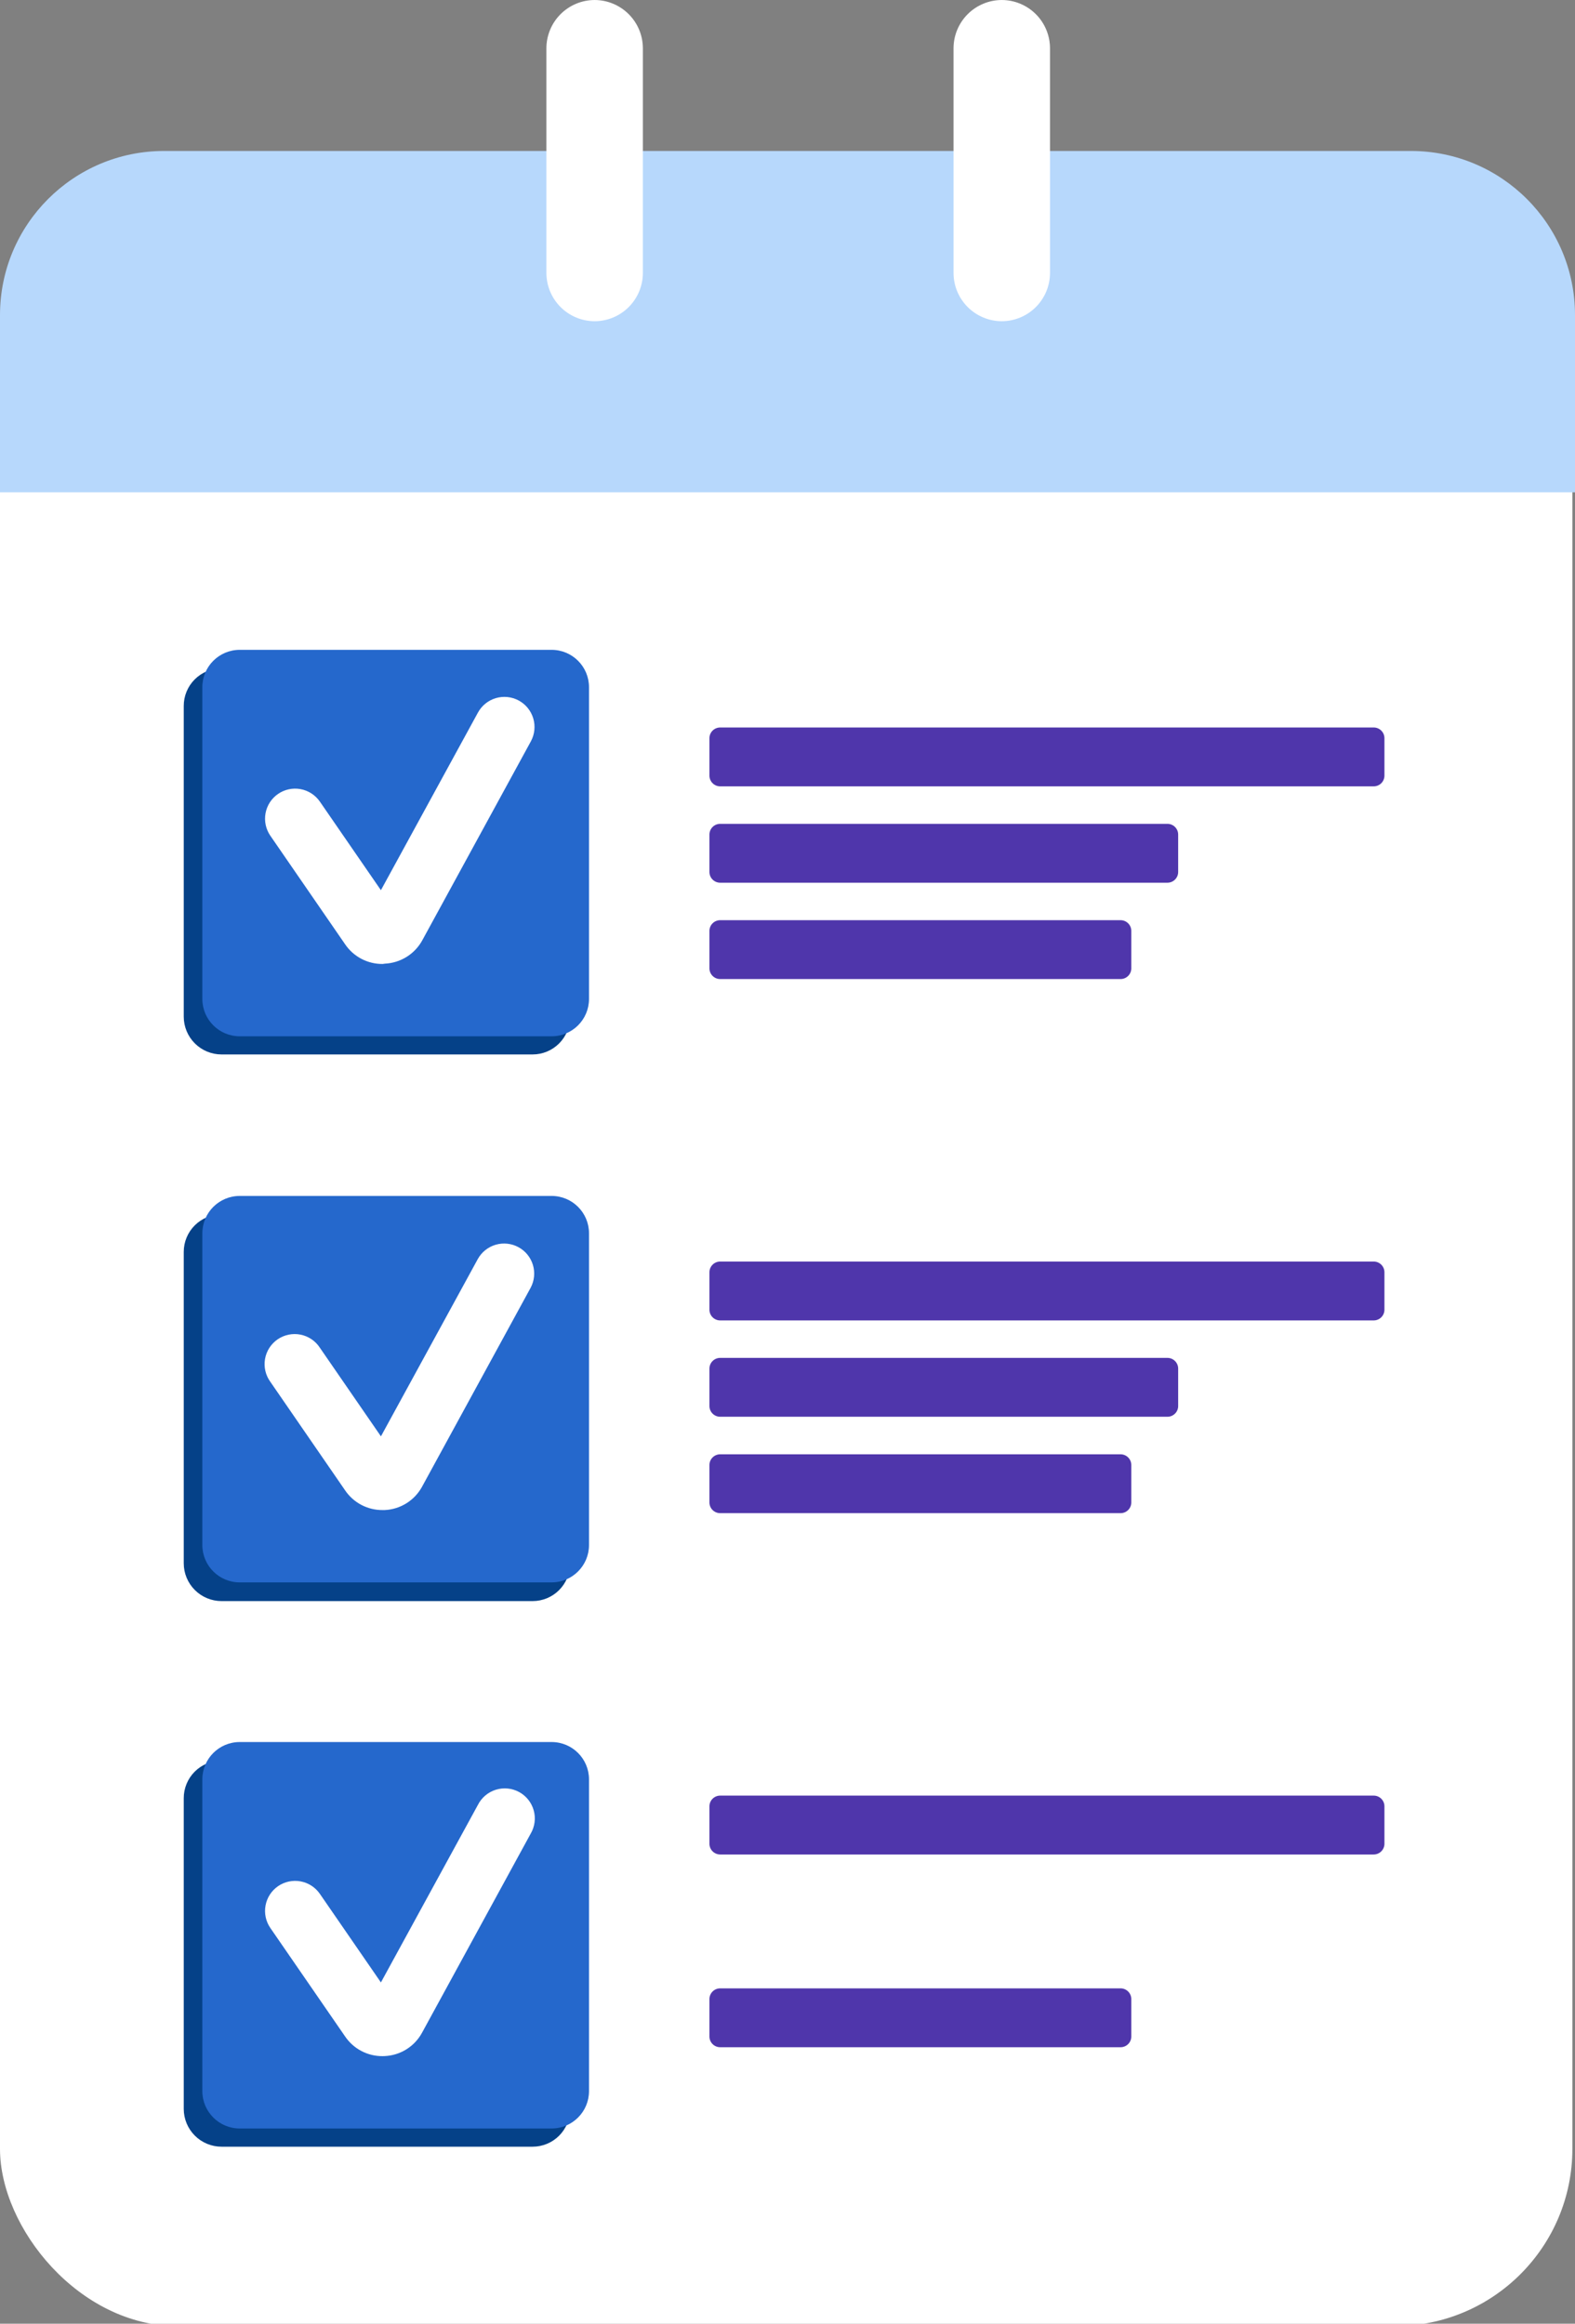 <svg fill="none" height="354" viewBox="0 0 240 354" width="240" xmlns="http://www.w3.org/2000/svg"><rect x="0" y="0" width="240" height="354" fill="#808080" stroke="none"/><rect fill="#fff" height="329.66" rx="27" width="239.601" y="24.701"/><path d="m33.733 101.832h47.426c1.513 0 2.964.601 4.034 1.67 1.07 1.069 1.671 2.518 1.671 4.03v47.407c0 1.512-.601 2.961-1.671 4.03-1.07 1.069-2.521 1.67-4.034 1.67h-47.397c-.757 0-1.506-.149-2.205-.438-.699-.29-1.334-.714-1.869-1.248-.535-.535-.96-1.17-1.249-1.868-.29-.699-.439-1.447-.439-2.203v-47.321c-.004-.754.142-1.5.429-2.197s.709-1.33 1.242-1.862c.533-.533 1.167-.955 1.864-1.242.697-.286 1.444-.432 2.199-.428z" fill="#054188"/><path d="m84.058 99h-47.53c-3.145 0-5.695 2.548-5.695 5.691v47.492c0 3.143 2.55 5.69 5.695 5.69h47.53c3.145 0 5.695-2.547 5.695-5.69v-47.492c0-3.143-2.55-5.691-5.695-5.691z" fill="#2568cc"/><path d="m58.31 146.854c-1.122.011-2.23-.255-3.225-.774-.995-.518-1.847-1.274-2.48-2.2l-11.409-16.559c-.69-1-.953-2.233-.733-3.428s.906-2.253 1.907-2.942 2.235-.953 3.431-.733c1.196.22 2.255.906 2.944 1.906l9.299 13.491 14.775-27.038c.577-1.071 1.557-1.869 2.723-2.218 1.166-.349 2.423-.221 3.495.356s1.87 1.556 2.22 2.721.221 2.421-.356 3.492l-16.544 30.306c-.563 1.035-1.384 1.908-2.383 2.534-.999.626-2.143.983-3.321 1.038z" fill="#fff"/><path d="m33.733 185.016h47.426c1.513 0 2.964.6 4.034 1.669 1.07 1.069 1.671 2.519 1.671 4.031v47.501c0 1.512-.601 2.962-1.671 4.031-1.07 1.069-2.521 1.67-4.034 1.67h-47.397c-.757 0-1.506-.149-2.205-.439-.699-.289-1.334-.713-1.869-1.248-.535-.534-.959-1.169-1.249-1.867-.29-.699-.439-1.448-.439-2.204v-47.444c0-.751.148-1.495.437-2.188.288-.694.711-1.323 1.244-1.853.533-.53 1.165-.949 1.86-1.234.695-.284 1.44-.429 2.192-.425z" fill="#054188"/><path d="m84.058 182.195h-47.53c-3.145 0-5.695 2.548-5.695 5.691v47.492c0 3.143 2.55 5.691 5.695 5.691h47.53c3.145 0 5.695-2.548 5.695-5.691v-47.492c0-3.143-2.55-5.691-5.695-5.691z" fill="#2568cc"/><path d="m58.312 230.048c-1.122.012-2.23-.254-3.225-.773-.995-.518-1.847-1.274-2.48-2.2l-11.409-16.559c-.361-.495-.62-1.056-.76-1.652-.14-.596-.159-1.214-.056-1.818s.326-1.18.656-1.696c.33-.516.76-.961 1.265-1.308s1.074-.589 1.675-.712 1.219-.125 1.82-.005c.601.12 1.172.359 1.678.703.507.344.939.787 1.272 1.301l9.299 13.49 14.775-27.038c.591-1.05 1.572-1.826 2.731-2.158 1.159-.332 2.402-.195 3.461.383 1.058.577 1.846 1.548 2.193 2.702s.224 2.398-.341 3.462l-16.544 30.306c-.562 1.037-1.382 1.911-2.382 2.537-1.0.626-2.144.983-3.323 1.035z" fill="#fff"/><path d="m33.733 268.231h47.426c1.513 0 2.964.6 4.034 1.669 1.07 1.069 1.671 2.519 1.671 4.031v47.406c0 1.512-.601 2.962-1.671 4.031-1.07 1.069-2.521 1.669-4.034 1.669h-47.397c-.757 0-1.506-.149-2.205-.438-.699-.289-1.334-.713-1.869-1.248-.535-.534-.96-1.169-1.249-1.868-.29-.698-.439-1.447-.439-2.203v-47.321c-.004-.753.142-1.5.429-2.196.287-.697.709-1.33 1.242-1.863.533-.533 1.167-.955 1.864-1.241.697-.287 1.444-.432 2.199-.428z" fill="#054188"/><path d="m84.058 265.389h-47.53c-3.145 0-5.695 2.547-5.695 5.69v47.492c0 3.143 2.55 5.691 5.695 5.691h47.53c3.145 0 5.695-2.548 5.695-5.691v-47.492c0-3.143-2.55-5.69-5.695-5.69z" fill="#2568cc"/><path d="m58.31 313.241c-1.122.012-2.23-.254-3.225-.773-.995-.518-1.847-1.274-2.48-2.2l-11.409-16.55c-.69-1-.953-2.233-.733-3.428.22-1.194.906-2.252 1.907-2.942 1.001-.689 2.235-.952 3.431-.732 1.196.22 2.255.905 2.944 1.906l9.299 13.49 14.775-27.038c.276-.549.659-1.037 1.128-1.435s1.012-.697 1.599-.881c.587-.183 1.204-.247 1.816-.187s1.206.242 1.745.536 1.015.694 1.397 1.175c.382.481.663 1.035.827 1.627.164.592.207 1.211.126 1.82s-.283 1.196-.595 1.725l-16.544 30.306c-.56 1.038-1.38 1.913-2.38 2.539-1 .626-2.146.982-3.325 1.033z" fill="#fff"/><g fill="#4f36ab"><path d="m209.327 110.828h-99.586c-.903 0-1.636.732-1.636 1.634v5.7c0 .903.733 1.634 1.636 1.634h99.586c.903 0 1.636-.731 1.636-1.634v-5.7c0-.902-.733-1.634-1.636-1.634z"/><path d="m177.894 125.508h-68.153c-.903 0-1.636.731-1.636 1.634v5.7c0 .903.733 1.634 1.636 1.634h68.153c.903 0 1.635-.731 1.635-1.634v-5.7c0-.903-.732-1.634-1.635-1.634z"/><path d="m170.753 140.186h-61.012c-.903 0-1.636.731-1.636 1.634v5.7c0 .902.733 1.634 1.636 1.634h61.012c.904 0 1.636-.732 1.636-1.634v-5.7c0-.903-.732-1.634-1.636-1.634z"/><path d="m209.327 192.189h-99.586c-.903 0-1.636.732-1.636 1.635v5.7c0 .902.733 1.634 1.636 1.634h99.586c.903 0 1.636-.732 1.636-1.634v-5.7c0-.903-.733-1.635-1.636-1.635z"/><path d="m177.894 206.867h-68.153c-.903 0-1.636.732-1.636 1.634v5.7c0 .903.733 1.634 1.636 1.634h68.153c.903 0 1.635-.731 1.635-1.634v-5.7c0-.902-.732-1.634-1.635-1.634z"/><path d="m170.753 221.555h-61.012c-.903 0-1.636.731-1.636 1.634v5.7c0 .902.733 1.634 1.636 1.634h61.012c.904 0 1.636-.732 1.636-1.634v-5.7c0-.903-.732-1.634-1.636-1.634z"/><path d="m209.327 273.551h-99.586c-.903 0-1.636.731-1.636 1.634v5.7c0 .902.733 1.634 1.636 1.634h99.586c.903 0 1.636-.732 1.636-1.634v-5.7c0-.903-.733-1.634-1.636-1.634z"/><path d="m170.753 302.916h-61.012c-.903 0-1.636.732-1.636 1.634v5.7c0 .903.733 1.634 1.636 1.634h61.012c.904 0 1.636-.731 1.636-1.634v-5.7c0-.902-.732-1.634-1.636-1.634z"/></g><path d="m0 48c0-13.807 11.193-25 25-25h190c13.807 0 25 11.193 25 25v27h-240z" fill="#b7d8fc"/><path d="m90.611 48.936c-1.948-.005-3.814-.78-5.191-2.156-1.377-1.376-2.153-3.241-2.158-5.187v-34.258c.007-1.944.785-3.807 2.162-5.181 1.377-1.374 3.242-2.148 5.188-2.153 1.946.005 3.811.779 5.188 2.153 1.377 1.374 2.154 3.237 2.162 5.181v34.258c-.005 1.946-.781 3.811-2.158 5.187-1.377 1.376-3.244 2.151-5.191 2.156z" fill="#fff"/><path d="m152.65 48.936c-1.947-.005-3.814-.78-5.191-2.156-1.377-1.376-2.153-3.241-2.158-5.187v-34.258c.007-1.944.784-3.807 2.161-5.181 1.377-1.374 3.242-2.148 5.188-2.153 1.947.005 3.812.779 5.189 2.153 1.377 1.374 2.154 3.237 2.161 5.181v34.258c-.005 1.946-.781 3.811-2.158 5.187-1.377 1.376-3.244 2.151-5.192 2.156z" fill="#fff"/></svg>